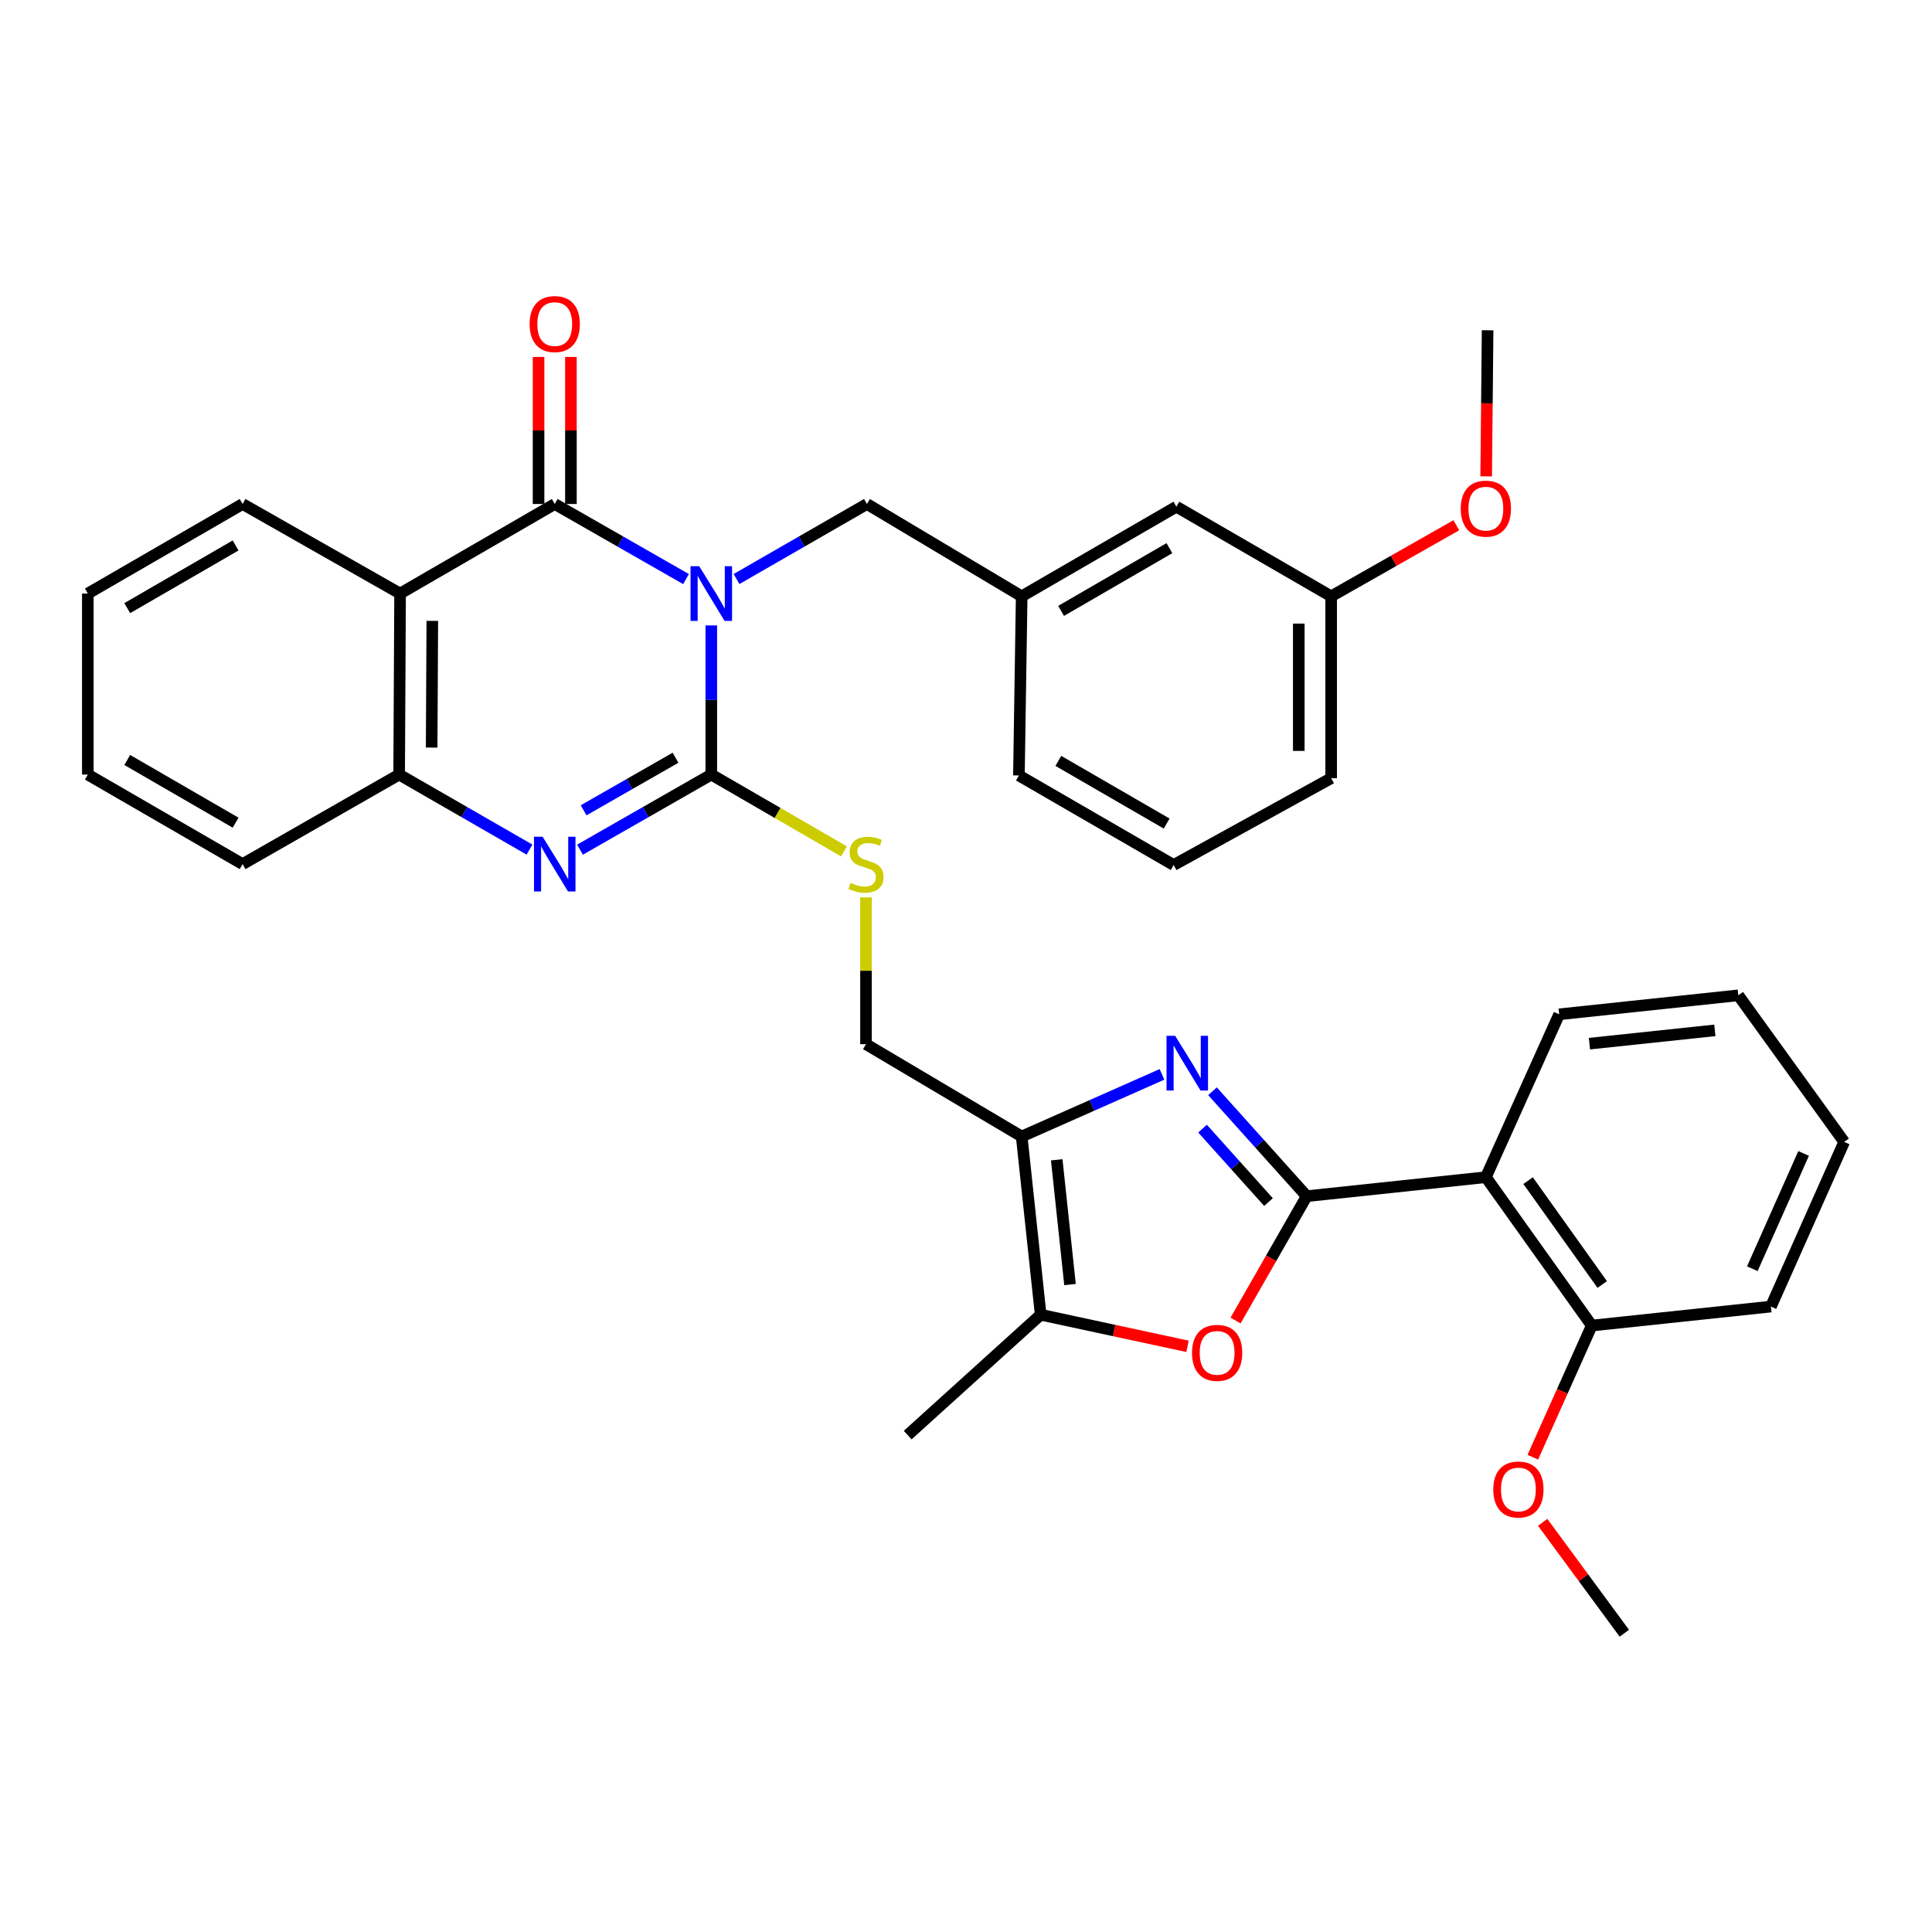 <?xml version='1.0' encoding='iso-8859-1'?>
<svg version='1.1' baseProfile='full'
              xmlns='http://www.w3.org/2000/svg'
                      xmlns:rdkit='http://www.rdkit.org/xml'
                      xmlns:xlink='http://www.w3.org/1999/xlink'
                  xml:space='preserve'
width='1000px' height='1000px' viewBox='0 0 1000 1000'>
<!-- END OF HEADER -->
<rect style='opacity:1.0;fill:#FFFFFF;stroke:none' width='1000' height='1000' x='0' y='0'> </rect>
<path class='bond-0' d='M 368.164,323.722 L 368.164,362.319' style='fill:none;fill-rule:evenodd;stroke:#0000FF;stroke-width:6px;stroke-linecap:butt;stroke-linejoin:miter;stroke-opacity:1' />
<path class='bond-0' d='M 368.164,362.319 L 368.164,400.916' style='fill:none;fill-rule:evenodd;stroke:#000000;stroke-width:6px;stroke-linecap:butt;stroke-linejoin:miter;stroke-opacity:1' />
<path class='bond-1' d='M 355.09,299.742 L 321.109,280.306' style='fill:none;fill-rule:evenodd;stroke:#0000FF;stroke-width:6px;stroke-linecap:butt;stroke-linejoin:miter;stroke-opacity:1' />
<path class='bond-1' d='M 321.109,280.306 L 287.128,260.869' style='fill:none;fill-rule:evenodd;stroke:#000000;stroke-width:6px;stroke-linecap:butt;stroke-linejoin:miter;stroke-opacity:1' />
<path class='bond-12' d='M 381.228,299.704 L 414.977,280.287' style='fill:none;fill-rule:evenodd;stroke:#0000FF;stroke-width:6px;stroke-linecap:butt;stroke-linejoin:miter;stroke-opacity:1' />
<path class='bond-12' d='M 414.977,280.287 L 448.725,260.869' style='fill:none;fill-rule:evenodd;stroke:#000000;stroke-width:6px;stroke-linecap:butt;stroke-linejoin:miter;stroke-opacity:1' />
<path class='bond-4' d='M 368.164,400.916 L 334.183,420.352' style='fill:none;fill-rule:evenodd;stroke:#000000;stroke-width:6px;stroke-linecap:butt;stroke-linejoin:miter;stroke-opacity:1' />
<path class='bond-4' d='M 334.183,420.352 L 300.202,439.788' style='fill:none;fill-rule:evenodd;stroke:#0000FF;stroke-width:6px;stroke-linecap:butt;stroke-linejoin:miter;stroke-opacity:1' />
<path class='bond-4' d='M 349.651,392.201 L 325.864,405.807' style='fill:none;fill-rule:evenodd;stroke:#000000;stroke-width:6px;stroke-linecap:butt;stroke-linejoin:miter;stroke-opacity:1' />
<path class='bond-4' d='M 325.864,405.807 L 302.077,419.412' style='fill:none;fill-rule:evenodd;stroke:#0000FF;stroke-width:6px;stroke-linecap:butt;stroke-linejoin:miter;stroke-opacity:1' />
<path class='bond-11' d='M 368.164,400.916 L 402.506,420.794' style='fill:none;fill-rule:evenodd;stroke:#000000;stroke-width:6px;stroke-linecap:butt;stroke-linejoin:miter;stroke-opacity:1' />
<path class='bond-11' d='M 402.506,420.794 L 436.848,440.671' style='fill:none;fill-rule:evenodd;stroke:#CCCC00;stroke-width:6px;stroke-linecap:butt;stroke-linejoin:miter;stroke-opacity:1' />
<path class='bond-5' d='M 287.128,260.869 L 207.079,307.22' style='fill:none;fill-rule:evenodd;stroke:#000000;stroke-width:6px;stroke-linecap:butt;stroke-linejoin:miter;stroke-opacity:1' />
<path class='bond-14' d='M 295.507,260.869 L 295.507,222.809' style='fill:none;fill-rule:evenodd;stroke:#000000;stroke-width:6px;stroke-linecap:butt;stroke-linejoin:miter;stroke-opacity:1' />
<path class='bond-14' d='M 295.507,222.809 L 295.507,184.748' style='fill:none;fill-rule:evenodd;stroke:#FF0000;stroke-width:6px;stroke-linecap:butt;stroke-linejoin:miter;stroke-opacity:1' />
<path class='bond-14' d='M 278.75,260.869 L 278.75,222.809' style='fill:none;fill-rule:evenodd;stroke:#000000;stroke-width:6px;stroke-linecap:butt;stroke-linejoin:miter;stroke-opacity:1' />
<path class='bond-14' d='M 278.75,222.809 L 278.75,184.748' style='fill:none;fill-rule:evenodd;stroke:#FF0000;stroke-width:6px;stroke-linecap:butt;stroke-linejoin:miter;stroke-opacity:1' />
<path class='bond-2' d='M 676.352,619.14 L 651.968,591.987' style='fill:none;fill-rule:evenodd;stroke:#000000;stroke-width:6px;stroke-linecap:butt;stroke-linejoin:miter;stroke-opacity:1' />
<path class='bond-2' d='M 651.968,591.987 L 627.583,564.834' style='fill:none;fill-rule:evenodd;stroke:#0000FF;stroke-width:6px;stroke-linecap:butt;stroke-linejoin:miter;stroke-opacity:1' />
<path class='bond-2' d='M 656.569,622.19 L 639.5,603.183' style='fill:none;fill-rule:evenodd;stroke:#000000;stroke-width:6px;stroke-linecap:butt;stroke-linejoin:miter;stroke-opacity:1' />
<path class='bond-2' d='M 639.5,603.183 L 622.431,584.176' style='fill:none;fill-rule:evenodd;stroke:#0000FF;stroke-width:6px;stroke-linecap:butt;stroke-linejoin:miter;stroke-opacity:1' />
<path class='bond-8' d='M 676.352,619.14 L 769.08,609.31' style='fill:none;fill-rule:evenodd;stroke:#000000;stroke-width:6px;stroke-linecap:butt;stroke-linejoin:miter;stroke-opacity:1' />
<path class='bond-38' d='M 676.352,619.14 L 657.933,651.322' style='fill:none;fill-rule:evenodd;stroke:#000000;stroke-width:6px;stroke-linecap:butt;stroke-linejoin:miter;stroke-opacity:1' />
<path class='bond-38' d='M 657.933,651.322 L 639.515,683.504' style='fill:none;fill-rule:evenodd;stroke:#FF0000;stroke-width:6px;stroke-linecap:butt;stroke-linejoin:miter;stroke-opacity:1' />
<path class='bond-3' d='M 601.447,556.093 L 565.134,572.173' style='fill:none;fill-rule:evenodd;stroke:#0000FF;stroke-width:6px;stroke-linecap:butt;stroke-linejoin:miter;stroke-opacity:1' />
<path class='bond-3' d='M 565.134,572.173 L 528.821,588.252' style='fill:none;fill-rule:evenodd;stroke:#000000;stroke-width:6px;stroke-linecap:butt;stroke-linejoin:miter;stroke-opacity:1' />
<path class='bond-35' d='M 274.066,439.748 L 240.33,420.332' style='fill:none;fill-rule:evenodd;stroke:#0000FF;stroke-width:6px;stroke-linecap:butt;stroke-linejoin:miter;stroke-opacity:1' />
<path class='bond-35' d='M 240.33,420.332 L 206.595,400.916' style='fill:none;fill-rule:evenodd;stroke:#000000;stroke-width:6px;stroke-linecap:butt;stroke-linejoin:miter;stroke-opacity:1' />
<path class='bond-10' d='M 207.079,307.22 L 206.595,400.916' style='fill:none;fill-rule:evenodd;stroke:#000000;stroke-width:6px;stroke-linecap:butt;stroke-linejoin:miter;stroke-opacity:1' />
<path class='bond-10' d='M 223.763,321.361 L 223.424,386.948' style='fill:none;fill-rule:evenodd;stroke:#000000;stroke-width:6px;stroke-linecap:butt;stroke-linejoin:miter;stroke-opacity:1' />
<path class='bond-18' d='M 207.079,307.22 L 125.569,260.869' style='fill:none;fill-rule:evenodd;stroke:#000000;stroke-width:6px;stroke-linecap:butt;stroke-linejoin:miter;stroke-opacity:1' />
<path class='bond-6' d='M 528.821,588.252 L 448.241,540.469' style='fill:none;fill-rule:evenodd;stroke:#000000;stroke-width:6px;stroke-linecap:butt;stroke-linejoin:miter;stroke-opacity:1' />
<path class='bond-9' d='M 528.821,588.252 L 538.651,680.496' style='fill:none;fill-rule:evenodd;stroke:#000000;stroke-width:6px;stroke-linecap:butt;stroke-linejoin:miter;stroke-opacity:1' />
<path class='bond-9' d='M 546.958,600.313 L 553.839,664.884' style='fill:none;fill-rule:evenodd;stroke:#000000;stroke-width:6px;stroke-linecap:butt;stroke-linejoin:miter;stroke-opacity:1' />
<path class='bond-7' d='M 614.648,696.856 L 576.65,688.676' style='fill:none;fill-rule:evenodd;stroke:#FF0000;stroke-width:6px;stroke-linecap:butt;stroke-linejoin:miter;stroke-opacity:1' />
<path class='bond-7' d='M 576.65,688.676 L 538.651,680.496' style='fill:none;fill-rule:evenodd;stroke:#000000;stroke-width:6px;stroke-linecap:butt;stroke-linejoin:miter;stroke-opacity:1' />
<path class='bond-15' d='M 769.08,609.31 L 823.892,686.11' style='fill:none;fill-rule:evenodd;stroke:#000000;stroke-width:6px;stroke-linecap:butt;stroke-linejoin:miter;stroke-opacity:1' />
<path class='bond-15' d='M 790.941,611.096 L 829.309,664.856' style='fill:none;fill-rule:evenodd;stroke:#000000;stroke-width:6px;stroke-linecap:butt;stroke-linejoin:miter;stroke-opacity:1' />
<path class='bond-20' d='M 769.08,609.31 L 807.015,525.006' style='fill:none;fill-rule:evenodd;stroke:#000000;stroke-width:6px;stroke-linecap:butt;stroke-linejoin:miter;stroke-opacity:1' />
<path class='bond-22' d='M 538.651,680.496 L 469.82,742.802' style='fill:none;fill-rule:evenodd;stroke:#000000;stroke-width:6px;stroke-linecap:butt;stroke-linejoin:miter;stroke-opacity:1' />
<path class='bond-23' d='M 206.595,400.916 L 125.569,447.266' style='fill:none;fill-rule:evenodd;stroke:#000000;stroke-width:6px;stroke-linecap:butt;stroke-linejoin:miter;stroke-opacity:1' />
<path class='bond-13' d='M 448.241,464.476 L 448.241,502.472' style='fill:none;fill-rule:evenodd;stroke:#CCCC00;stroke-width:6px;stroke-linecap:butt;stroke-linejoin:miter;stroke-opacity:1' />
<path class='bond-13' d='M 448.241,502.472 L 448.241,540.469' style='fill:none;fill-rule:evenodd;stroke:#000000;stroke-width:6px;stroke-linecap:butt;stroke-linejoin:miter;stroke-opacity:1' />
<path class='bond-16' d='M 448.725,260.869 L 528.821,308.653' style='fill:none;fill-rule:evenodd;stroke:#000000;stroke-width:6px;stroke-linecap:butt;stroke-linejoin:miter;stroke-opacity:1' />
<path class='bond-21' d='M 823.892,686.11 L 808.633,720.173' style='fill:none;fill-rule:evenodd;stroke:#000000;stroke-width:6px;stroke-linecap:butt;stroke-linejoin:miter;stroke-opacity:1' />
<path class='bond-21' d='M 808.633,720.173 L 793.375,754.237' style='fill:none;fill-rule:evenodd;stroke:#FF0000;stroke-width:6px;stroke-linecap:butt;stroke-linejoin:miter;stroke-opacity:1' />
<path class='bond-27' d='M 823.892,686.11 L 916.62,676.279' style='fill:none;fill-rule:evenodd;stroke:#000000;stroke-width:6px;stroke-linecap:butt;stroke-linejoin:miter;stroke-opacity:1' />
<path class='bond-17' d='M 528.821,308.653 L 608.889,262.266' style='fill:none;fill-rule:evenodd;stroke:#000000;stroke-width:6px;stroke-linecap:butt;stroke-linejoin:miter;stroke-opacity:1' />
<path class='bond-17' d='M 549.231,316.194 L 605.279,283.723' style='fill:none;fill-rule:evenodd;stroke:#000000;stroke-width:6px;stroke-linecap:butt;stroke-linejoin:miter;stroke-opacity:1' />
<path class='bond-26' d='M 528.821,308.653 L 527.387,401.381' style='fill:none;fill-rule:evenodd;stroke:#000000;stroke-width:6px;stroke-linecap:butt;stroke-linejoin:miter;stroke-opacity:1' />
<path class='bond-19' d='M 608.889,262.266 L 689.003,308.653' style='fill:none;fill-rule:evenodd;stroke:#000000;stroke-width:6px;stroke-linecap:butt;stroke-linejoin:miter;stroke-opacity:1' />
<path class='bond-31' d='M 125.569,260.869 L 45.455,307.22' style='fill:none;fill-rule:evenodd;stroke:#000000;stroke-width:6px;stroke-linecap:butt;stroke-linejoin:miter;stroke-opacity:1' />
<path class='bond-31' d='M 121.943,282.326 L 65.863,314.771' style='fill:none;fill-rule:evenodd;stroke:#000000;stroke-width:6px;stroke-linecap:butt;stroke-linejoin:miter;stroke-opacity:1' />
<path class='bond-24' d='M 689.003,308.653 L 721.39,290.264' style='fill:none;fill-rule:evenodd;stroke:#000000;stroke-width:6px;stroke-linecap:butt;stroke-linejoin:miter;stroke-opacity:1' />
<path class='bond-24' d='M 721.39,290.264 L 753.778,271.876' style='fill:none;fill-rule:evenodd;stroke:#FF0000;stroke-width:6px;stroke-linecap:butt;stroke-linejoin:miter;stroke-opacity:1' />
<path class='bond-36' d='M 689.003,308.653 L 689.003,402.787' style='fill:none;fill-rule:evenodd;stroke:#000000;stroke-width:6px;stroke-linecap:butt;stroke-linejoin:miter;stroke-opacity:1' />
<path class='bond-36' d='M 672.247,322.773 L 672.247,388.667' style='fill:none;fill-rule:evenodd;stroke:#000000;stroke-width:6px;stroke-linecap:butt;stroke-linejoin:miter;stroke-opacity:1' />
<path class='bond-32' d='M 807.015,525.006 L 899.752,515.176' style='fill:none;fill-rule:evenodd;stroke:#000000;stroke-width:6px;stroke-linecap:butt;stroke-linejoin:miter;stroke-opacity:1' />
<path class='bond-32' d='M 822.692,540.195 L 887.608,533.313' style='fill:none;fill-rule:evenodd;stroke:#000000;stroke-width:6px;stroke-linecap:butt;stroke-linejoin:miter;stroke-opacity:1' />
<path class='bond-29' d='M 798.488,787.951 L 819.619,816.656' style='fill:none;fill-rule:evenodd;stroke:#FF0000;stroke-width:6px;stroke-linecap:butt;stroke-linejoin:miter;stroke-opacity:1' />
<path class='bond-29' d='M 819.619,816.656 L 840.751,845.361' style='fill:none;fill-rule:evenodd;stroke:#000000;stroke-width:6px;stroke-linecap:butt;stroke-linejoin:miter;stroke-opacity:1' />
<path class='bond-33' d='M 125.569,447.266 L 45.455,400.916' style='fill:none;fill-rule:evenodd;stroke:#000000;stroke-width:6px;stroke-linecap:butt;stroke-linejoin:miter;stroke-opacity:1' />
<path class='bond-33' d='M 121.943,425.809 L 65.863,393.364' style='fill:none;fill-rule:evenodd;stroke:#000000;stroke-width:6px;stroke-linecap:butt;stroke-linejoin:miter;stroke-opacity:1' />
<path class='bond-30' d='M 769.243,246.561 L 769.613,208.752' style='fill:none;fill-rule:evenodd;stroke:#FF0000;stroke-width:6px;stroke-linecap:butt;stroke-linejoin:miter;stroke-opacity:1' />
<path class='bond-30' d='M 769.613,208.752 L 769.983,170.943' style='fill:none;fill-rule:evenodd;stroke:#000000;stroke-width:6px;stroke-linecap:butt;stroke-linejoin:miter;stroke-opacity:1' />
<path class='bond-25' d='M 607.483,447.731 L 527.387,401.381' style='fill:none;fill-rule:evenodd;stroke:#000000;stroke-width:6px;stroke-linecap:butt;stroke-linejoin:miter;stroke-opacity:1' />
<path class='bond-25' d='M 603.861,426.276 L 547.794,393.831' style='fill:none;fill-rule:evenodd;stroke:#000000;stroke-width:6px;stroke-linecap:butt;stroke-linejoin:miter;stroke-opacity:1' />
<path class='bond-28' d='M 607.483,447.731 L 689.003,402.787' style='fill:none;fill-rule:evenodd;stroke:#000000;stroke-width:6px;stroke-linecap:butt;stroke-linejoin:miter;stroke-opacity:1' />
<path class='bond-39' d='M 916.62,676.279 L 954.545,591.054' style='fill:none;fill-rule:evenodd;stroke:#000000;stroke-width:6px;stroke-linecap:butt;stroke-linejoin:miter;stroke-opacity:1' />
<path class='bond-39' d='M 907,656.683 L 933.548,597.026' style='fill:none;fill-rule:evenodd;stroke:#000000;stroke-width:6px;stroke-linecap:butt;stroke-linejoin:miter;stroke-opacity:1' />
<path class='bond-37' d='M 45.455,307.22 L 45.455,400.916' style='fill:none;fill-rule:evenodd;stroke:#000000;stroke-width:6px;stroke-linecap:butt;stroke-linejoin:miter;stroke-opacity:1' />
<path class='bond-34' d='M 899.752,515.176 L 954.545,591.054' style='fill:none;fill-rule:evenodd;stroke:#000000;stroke-width:6px;stroke-linecap:butt;stroke-linejoin:miter;stroke-opacity:1' />
<path  class='atom-0' d='M 361.904 293.06
L 371.184 308.06
Q 372.104 309.54, 373.584 312.22
Q 375.064 314.9, 375.144 315.06
L 375.144 293.06
L 378.904 293.06
L 378.904 321.38
L 375.024 321.38
L 365.064 304.98
Q 363.904 303.06, 362.664 300.86
Q 361.464 298.66, 361.104 297.98
L 361.104 321.38
L 357.424 321.38
L 357.424 293.06
L 361.904 293.06
' fill='#0000FF'/>
<path  class='atom-4' d='M 608.27 536.139
L 617.55 551.139
Q 618.47 552.619, 619.95 555.299
Q 621.43 557.979, 621.51 558.139
L 621.51 536.139
L 625.27 536.139
L 625.27 564.459
L 621.39 564.459
L 611.43 548.059
Q 610.27 546.139, 609.03 543.939
Q 607.83 541.739, 607.47 541.059
L 607.47 564.459
L 603.79 564.459
L 603.79 536.139
L 608.27 536.139
' fill='#0000FF'/>
<path  class='atom-5' d='M 280.868 433.106
L 290.148 448.106
Q 291.068 449.586, 292.548 452.266
Q 294.028 454.946, 294.108 455.106
L 294.108 433.106
L 297.868 433.106
L 297.868 461.426
L 293.988 461.426
L 284.028 445.026
Q 282.868 443.106, 281.628 440.906
Q 280.428 438.706, 280.068 438.026
L 280.068 461.426
L 276.388 461.426
L 276.388 433.106
L 280.868 433.106
' fill='#0000FF'/>
<path  class='atom-8' d='M 616.983 700.237
Q 616.983 693.437, 620.343 689.637
Q 623.703 685.837, 629.983 685.837
Q 636.263 685.837, 639.623 689.637
Q 642.983 693.437, 642.983 700.237
Q 642.983 707.117, 639.583 711.037
Q 636.183 714.917, 629.983 714.917
Q 623.743 714.917, 620.343 711.037
Q 616.983 707.157, 616.983 700.237
M 629.983 711.717
Q 634.303 711.717, 636.623 708.837
Q 638.983 705.917, 638.983 700.237
Q 638.983 694.677, 636.623 691.877
Q 634.303 689.037, 629.983 689.037
Q 625.663 689.037, 623.303 691.837
Q 620.983 694.637, 620.983 700.237
Q 620.983 705.957, 623.303 708.837
Q 625.663 711.717, 629.983 711.717
' fill='#FF0000'/>
<path  class='atom-12' d='M 440.241 456.986
Q 440.561 457.106, 441.881 457.666
Q 443.201 458.226, 444.641 458.586
Q 446.121 458.906, 447.561 458.906
Q 450.241 458.906, 451.801 457.626
Q 453.361 456.306, 453.361 454.026
Q 453.361 452.466, 452.561 451.506
Q 451.801 450.546, 450.601 450.026
Q 449.401 449.506, 447.401 448.906
Q 444.881 448.146, 443.361 447.426
Q 441.881 446.706, 440.801 445.186
Q 439.761 443.666, 439.761 441.106
Q 439.761 437.546, 442.161 435.346
Q 444.601 433.146, 449.401 433.146
Q 452.681 433.146, 456.401 434.706
L 455.481 437.786
Q 452.081 436.386, 449.521 436.386
Q 446.761 436.386, 445.241 437.546
Q 443.721 438.666, 443.761 440.626
Q 443.761 442.146, 444.521 443.066
Q 445.321 443.986, 446.441 444.506
Q 447.601 445.026, 449.521 445.626
Q 452.081 446.426, 453.601 447.226
Q 455.121 448.026, 456.201 449.666
Q 457.321 451.266, 457.321 454.026
Q 457.321 457.946, 454.681 460.066
Q 452.081 462.146, 447.721 462.146
Q 445.201 462.146, 443.281 461.586
Q 441.401 461.066, 439.161 460.146
L 440.241 456.986
' fill='#CCCC00'/>
<path  class='atom-15' d='M 274.128 167.737
Q 274.128 160.937, 277.488 157.137
Q 280.848 153.337, 287.128 153.337
Q 293.408 153.337, 296.768 157.137
Q 300.128 160.937, 300.128 167.737
Q 300.128 174.617, 296.728 178.537
Q 293.328 182.417, 287.128 182.417
Q 280.888 182.417, 277.488 178.537
Q 274.128 174.657, 274.128 167.737
M 287.128 179.217
Q 291.448 179.217, 293.768 176.337
Q 296.128 173.417, 296.128 167.737
Q 296.128 162.177, 293.768 159.377
Q 291.448 156.537, 287.128 156.537
Q 282.808 156.537, 280.448 159.337
Q 278.128 162.137, 278.128 167.737
Q 278.128 173.457, 280.448 176.337
Q 282.808 179.217, 287.128 179.217
' fill='#FF0000'/>
<path  class='atom-22' d='M 772.92 770.959
Q 772.92 764.159, 776.28 760.359
Q 779.64 756.559, 785.92 756.559
Q 792.2 756.559, 795.56 760.359
Q 798.92 764.159, 798.92 770.959
Q 798.92 777.839, 795.52 781.759
Q 792.12 785.639, 785.92 785.639
Q 779.68 785.639, 776.28 781.759
Q 772.92 777.879, 772.92 770.959
M 785.92 782.439
Q 790.24 782.439, 792.56 779.559
Q 794.92 776.639, 794.92 770.959
Q 794.92 765.399, 792.56 762.599
Q 790.24 759.759, 785.92 759.759
Q 781.6 759.759, 779.24 762.559
Q 776.92 765.359, 776.92 770.959
Q 776.92 776.679, 779.24 779.559
Q 781.6 782.439, 785.92 782.439
' fill='#FF0000'/>
<path  class='atom-25' d='M 756.08 263.267
Q 756.08 256.467, 759.44 252.667
Q 762.8 248.867, 769.08 248.867
Q 775.36 248.867, 778.72 252.667
Q 782.08 256.467, 782.08 263.267
Q 782.08 270.147, 778.68 274.067
Q 775.28 277.947, 769.08 277.947
Q 762.84 277.947, 759.44 274.067
Q 756.08 270.187, 756.08 263.267
M 769.08 274.747
Q 773.4 274.747, 775.72 271.867
Q 778.08 268.947, 778.08 263.267
Q 778.08 257.707, 775.72 254.907
Q 773.4 252.067, 769.08 252.067
Q 764.76 252.067, 762.4 254.867
Q 760.08 257.667, 760.08 263.267
Q 760.08 268.987, 762.4 271.867
Q 764.76 274.747, 769.08 274.747
' fill='#FF0000'/>
</svg>
